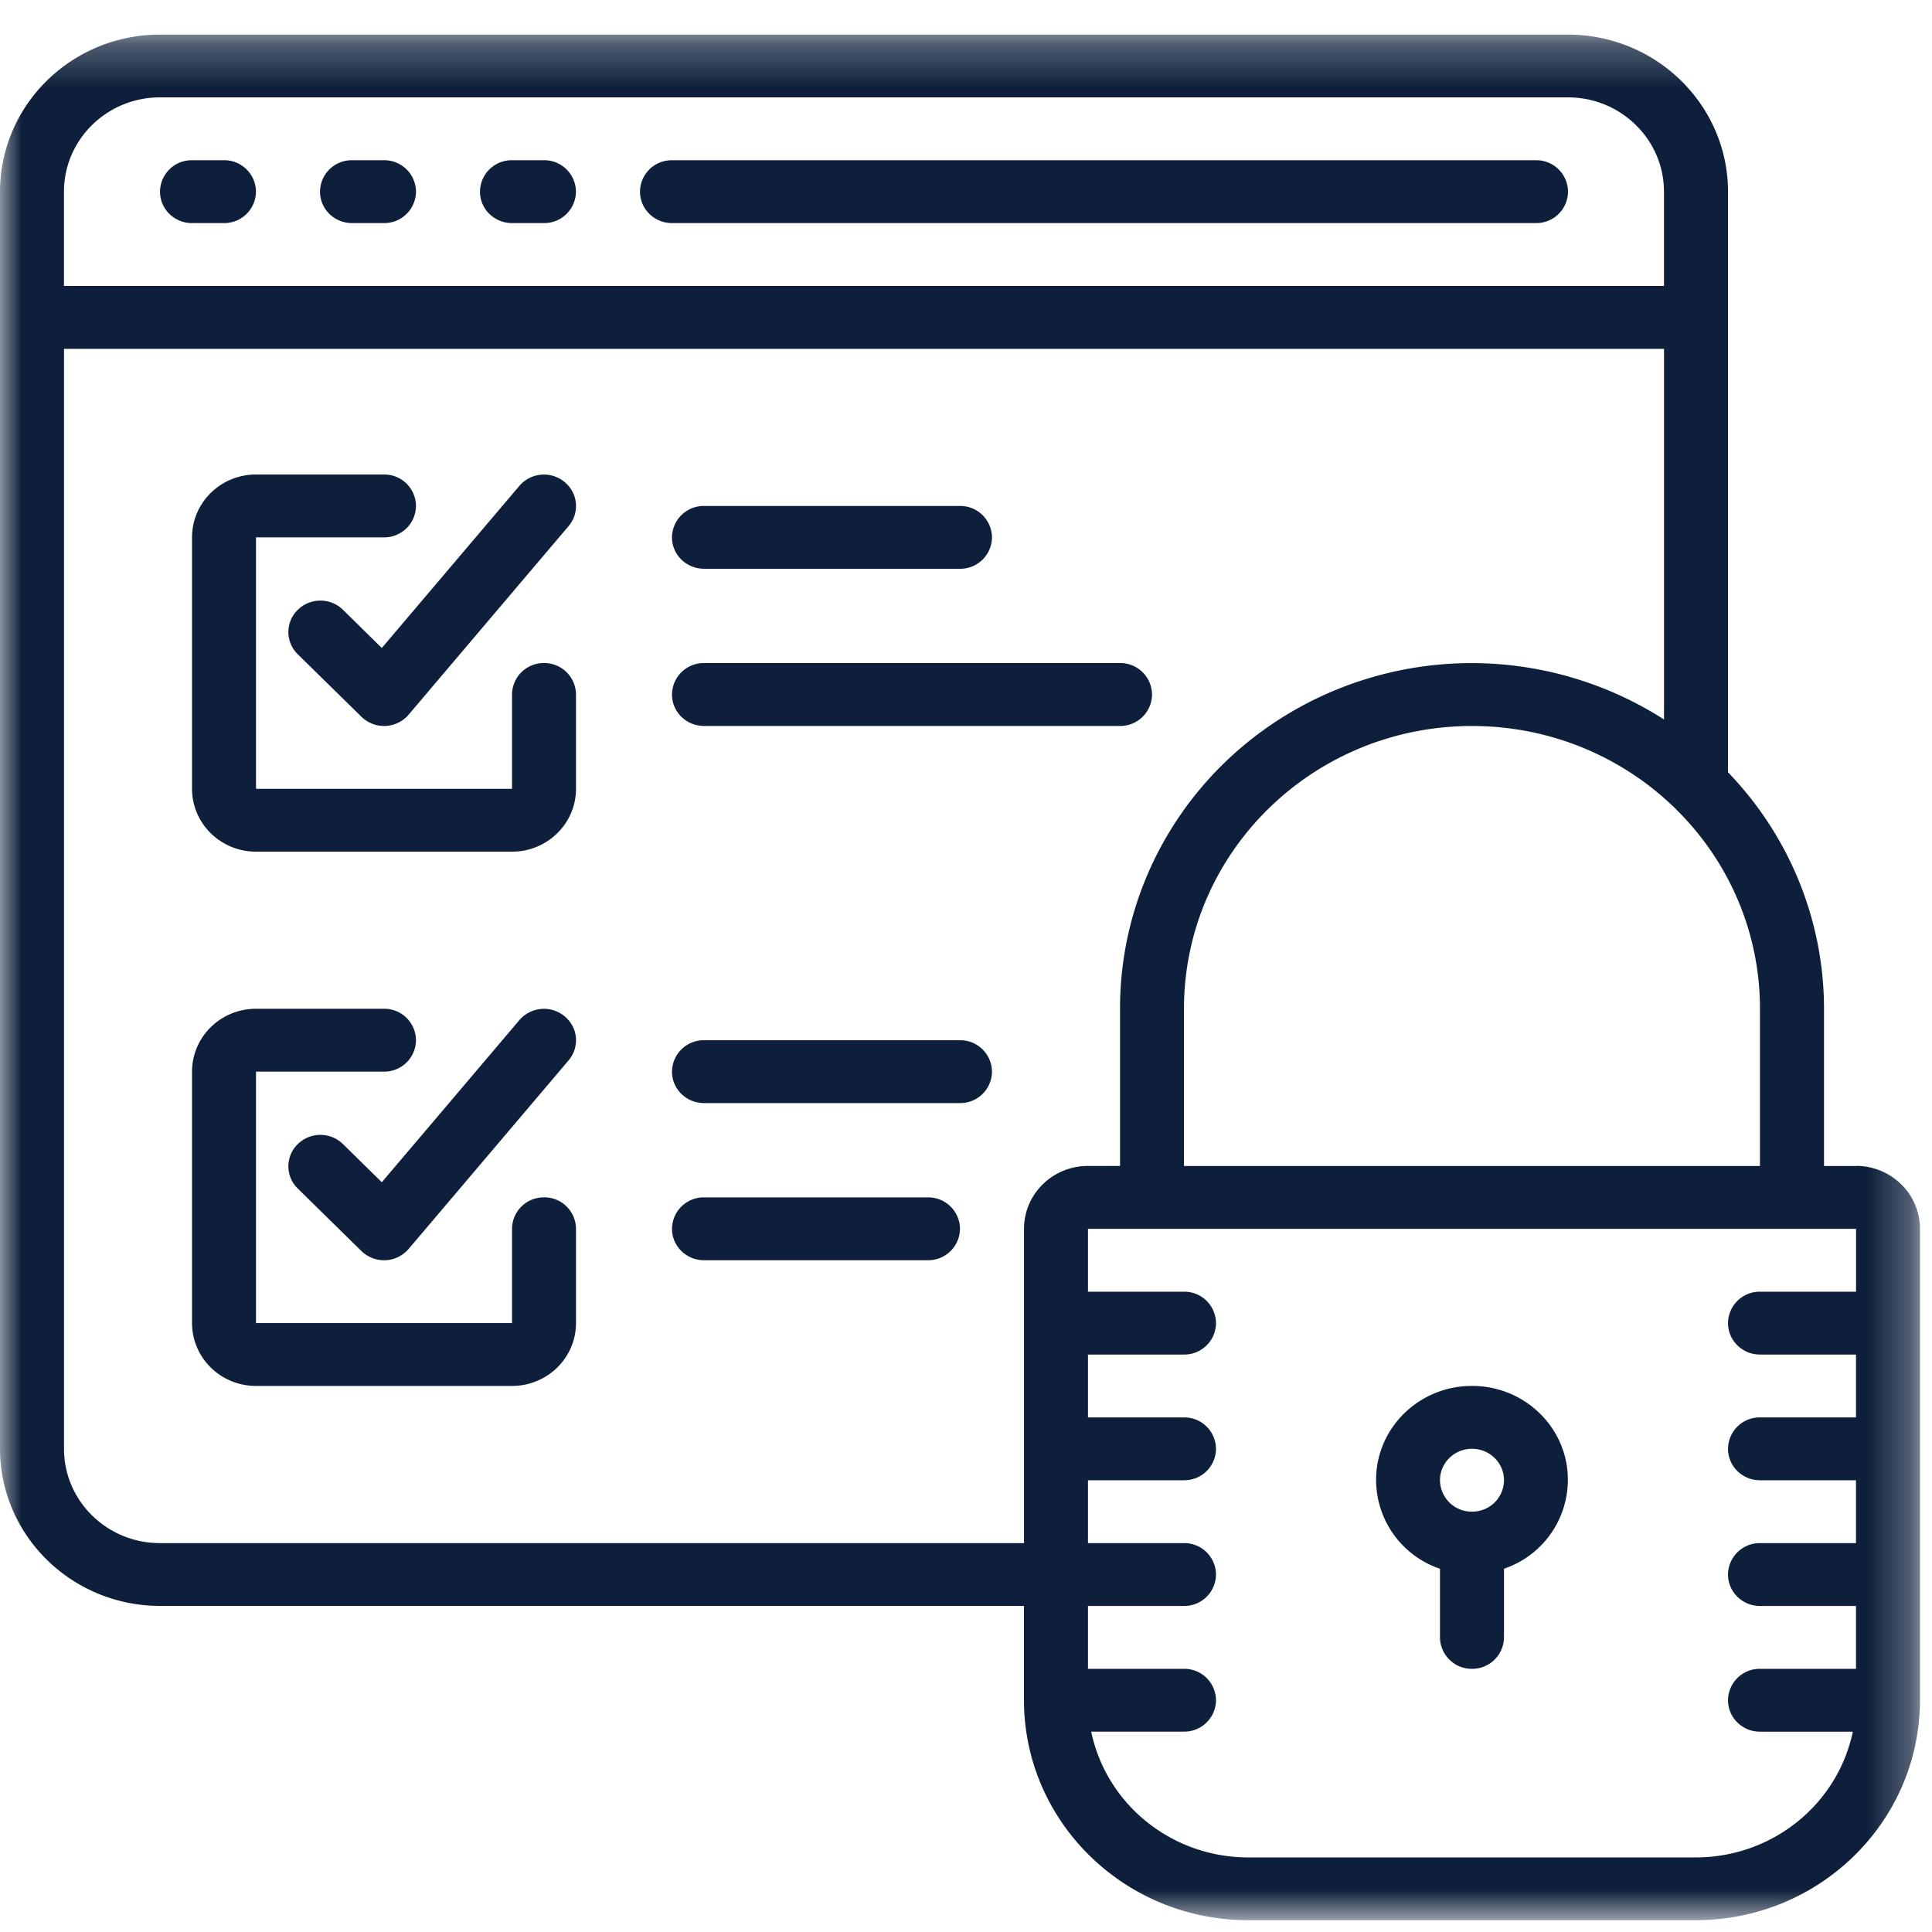<svg width="45" height="45" xmlns="http://www.w3.org/2000/svg" xmlns:xlink="http://www.w3.org/1999/xlink"><defs><path id="a" d="M0 .275h44.72v43.92H0z"/></defs><g fill="none" fill-rule="evenodd"><path d="M4.472 5.196h.745a.738.738 0 00.745-.732.738.738 0 00-.745-.732h-.745a.738.738 0 00-.745.732c0 .405.333.732.745.732M8.2 5.196h.744a.738.738 0 00.745-.732.738.738 0 00-.745-.732h-.745a.738.738 0 00-.745.732c0 .405.333.732.745.732M11.926 5.196h.745a.738.738 0 00.744-.732.738.738 0 00-.744-.732h-.745a.738.738 0 00-.746.732c0 .405.334.732.746.732M15.652 5.196h20.125a.738.738 0 00.745-.732.738.738 0 00-.745-.732H15.652a.738.738 0 00-.745.732c0 .405.334.732.745.732" fill="#0d1f3a"/><g transform="translate(0 .53)"><mask id="b" fill="#fff"><use xlink:href="#a"/></mask><path d="M39.503 42.733H29.068c-1.77-.003-3.295-1.225-3.652-2.93h2.161a.738.738 0 00.746-.731.738.738 0 00-.746-.732h-2.236v-1.464h2.236a.738.738 0 00.746-.732.738.738 0 00-.746-.732h-2.236v-1.464h2.236a.738.738 0 00.746-.732.738.738 0 00-.746-.732h-2.236V31.02h2.236a.738.738 0 00.746-.732.738.738 0 00-.746-.732h-2.236v-1.464h17.89v1.464h-2.238a.738.738 0 00-.744.732c0 .405.333.732.744.732h2.237v1.464h-2.237a.738.738 0 00-.744.732c0 .404.333.732.744.732h2.237v1.464h-2.237a.738.738 0 00-.744.732c0 .404.333.732.744.732h2.237v1.464h-2.237a.738.738 0 00-.744.732c0 .405.333.732.744.732h2.163c-.358 1.704-1.883 2.926-3.653 2.929zM1.491 33.216V7.595h37.267v8.633a8.313 8.313 0 00-8.382-.342c-2.646 1.407-4.293 4.126-4.288 7.081v3.66h-.747c-.823 0-1.49.656-1.49 1.465v7.32H3.727c-1.235 0-2.236-.983-2.236-2.196zM3.727 1.738H36.52c1.235 0 2.237.984 2.237 2.197V6.13H1.49V3.935c0-1.213 1.001-2.197 2.236-2.197zm37.266 24.89H27.577v-3.66c0-3.64 3.004-6.588 6.709-6.588 3.704 0 6.707 2.949 6.707 6.587v3.66zm2.237 0h-.745v-3.66c-.001-2.05-.801-4.022-2.236-5.51V3.936c-.003-2.02-1.67-3.658-3.728-3.66H3.727C1.67.276.003 1.914 0 3.934v29.28c.003 2.021 1.67 3.659 3.727 3.661H23.85v2.196c.003 2.829 2.337 5.12 5.217 5.124h10.435c2.88-.003 5.214-2.295 5.218-5.124v-10.98c0-.809-.668-1.465-1.49-1.465z" fill="#0d1f3a" mask="url(#b)"/></g><path d="M34.286 35.209a.738.738 0 01-.746-.732c0-.405.334-.732.746-.732.411 0 .745.327.745.732a.738.738 0 01-.745.732m0-2.928c-1.088-.002-2.019.767-2.203 1.82a2.186 2.186 0 001.457 2.438v1.599a.74.74 0 00.746.732.74.74 0 00.745-.732v-1.6a2.187 2.187 0 001.457-2.437c-.184-1.053-1.115-1.822-2.202-1.82M12.671 15.444a.738.738 0 00-.745.732v2.197H5.963v-5.857h2.98a.738.738 0 00.746-.732.738.738 0 00-.746-.732h-2.98c-.823 0-1.49.656-1.49 1.464v5.857c0 .808.667 1.464 1.49 1.464h5.963c.823 0 1.49-.656 1.49-1.464v-2.197a.738.738 0 00-.745-.732" fill="#0d1f3a"/><path d="M7.98 14.195a.753.753 0 00-1.044.009.722.722 0 00-.01 1.026l1.491 1.463c.14.138.33.216.527.216h.033a.753.753 0 00.54-.262l3.726-4.393c.171-.2.22-.476.128-.721a.753.753 0 00-1.273-.217l-3.205 3.777-.913-.898zM12.671 27.889a.738.738 0 00-.745.732v2.196H5.963V24.96h2.98a.738.738 0 00.746-.732.738.738 0 00-.746-.732h-2.98c-.823 0-1.49.656-1.49 1.464v5.857c0 .808.667 1.464 1.49 1.464h5.963c.823 0 1.49-.656 1.49-1.464V28.62a.738.738 0 00-.745-.732" fill="#0d1f3a"/><path d="M7.98 26.64a.753.753 0 00-1.044.008.722.722 0 00-.01 1.026l1.491 1.464c.14.137.33.215.527.215h.033a.753.753 0 00.54-.262l3.726-4.392c.171-.201.22-.477.128-.722a.753.753 0 00-1.273-.217l-3.205 3.777-.913-.898zM16.398 13.248h5.963a.738.738 0 00.744-.731.738.738 0 00-.744-.732h-5.963a.738.738 0 00-.746.732c0 .404.334.73.746.73M16.398 16.909h9.69a.739.739 0 00.745-.732.739.739 0 00-.746-.733h-9.69a.739.739 0 00-.745.733c0 .404.334.732.746.732M22.36 24.229h-5.962a.739.739 0 00-.746.732c0 .404.334.732.746.732h5.963a.738.738 0 00.744-.732.738.738 0 00-.744-.732M21.615 27.889h-5.217a.739.739 0 00-.746.732c0 .404.334.732.746.732h5.217a.739.739 0 00.745-.732.739.739 0 00-.745-.732" fill="#0d1f3a"/></g></svg>